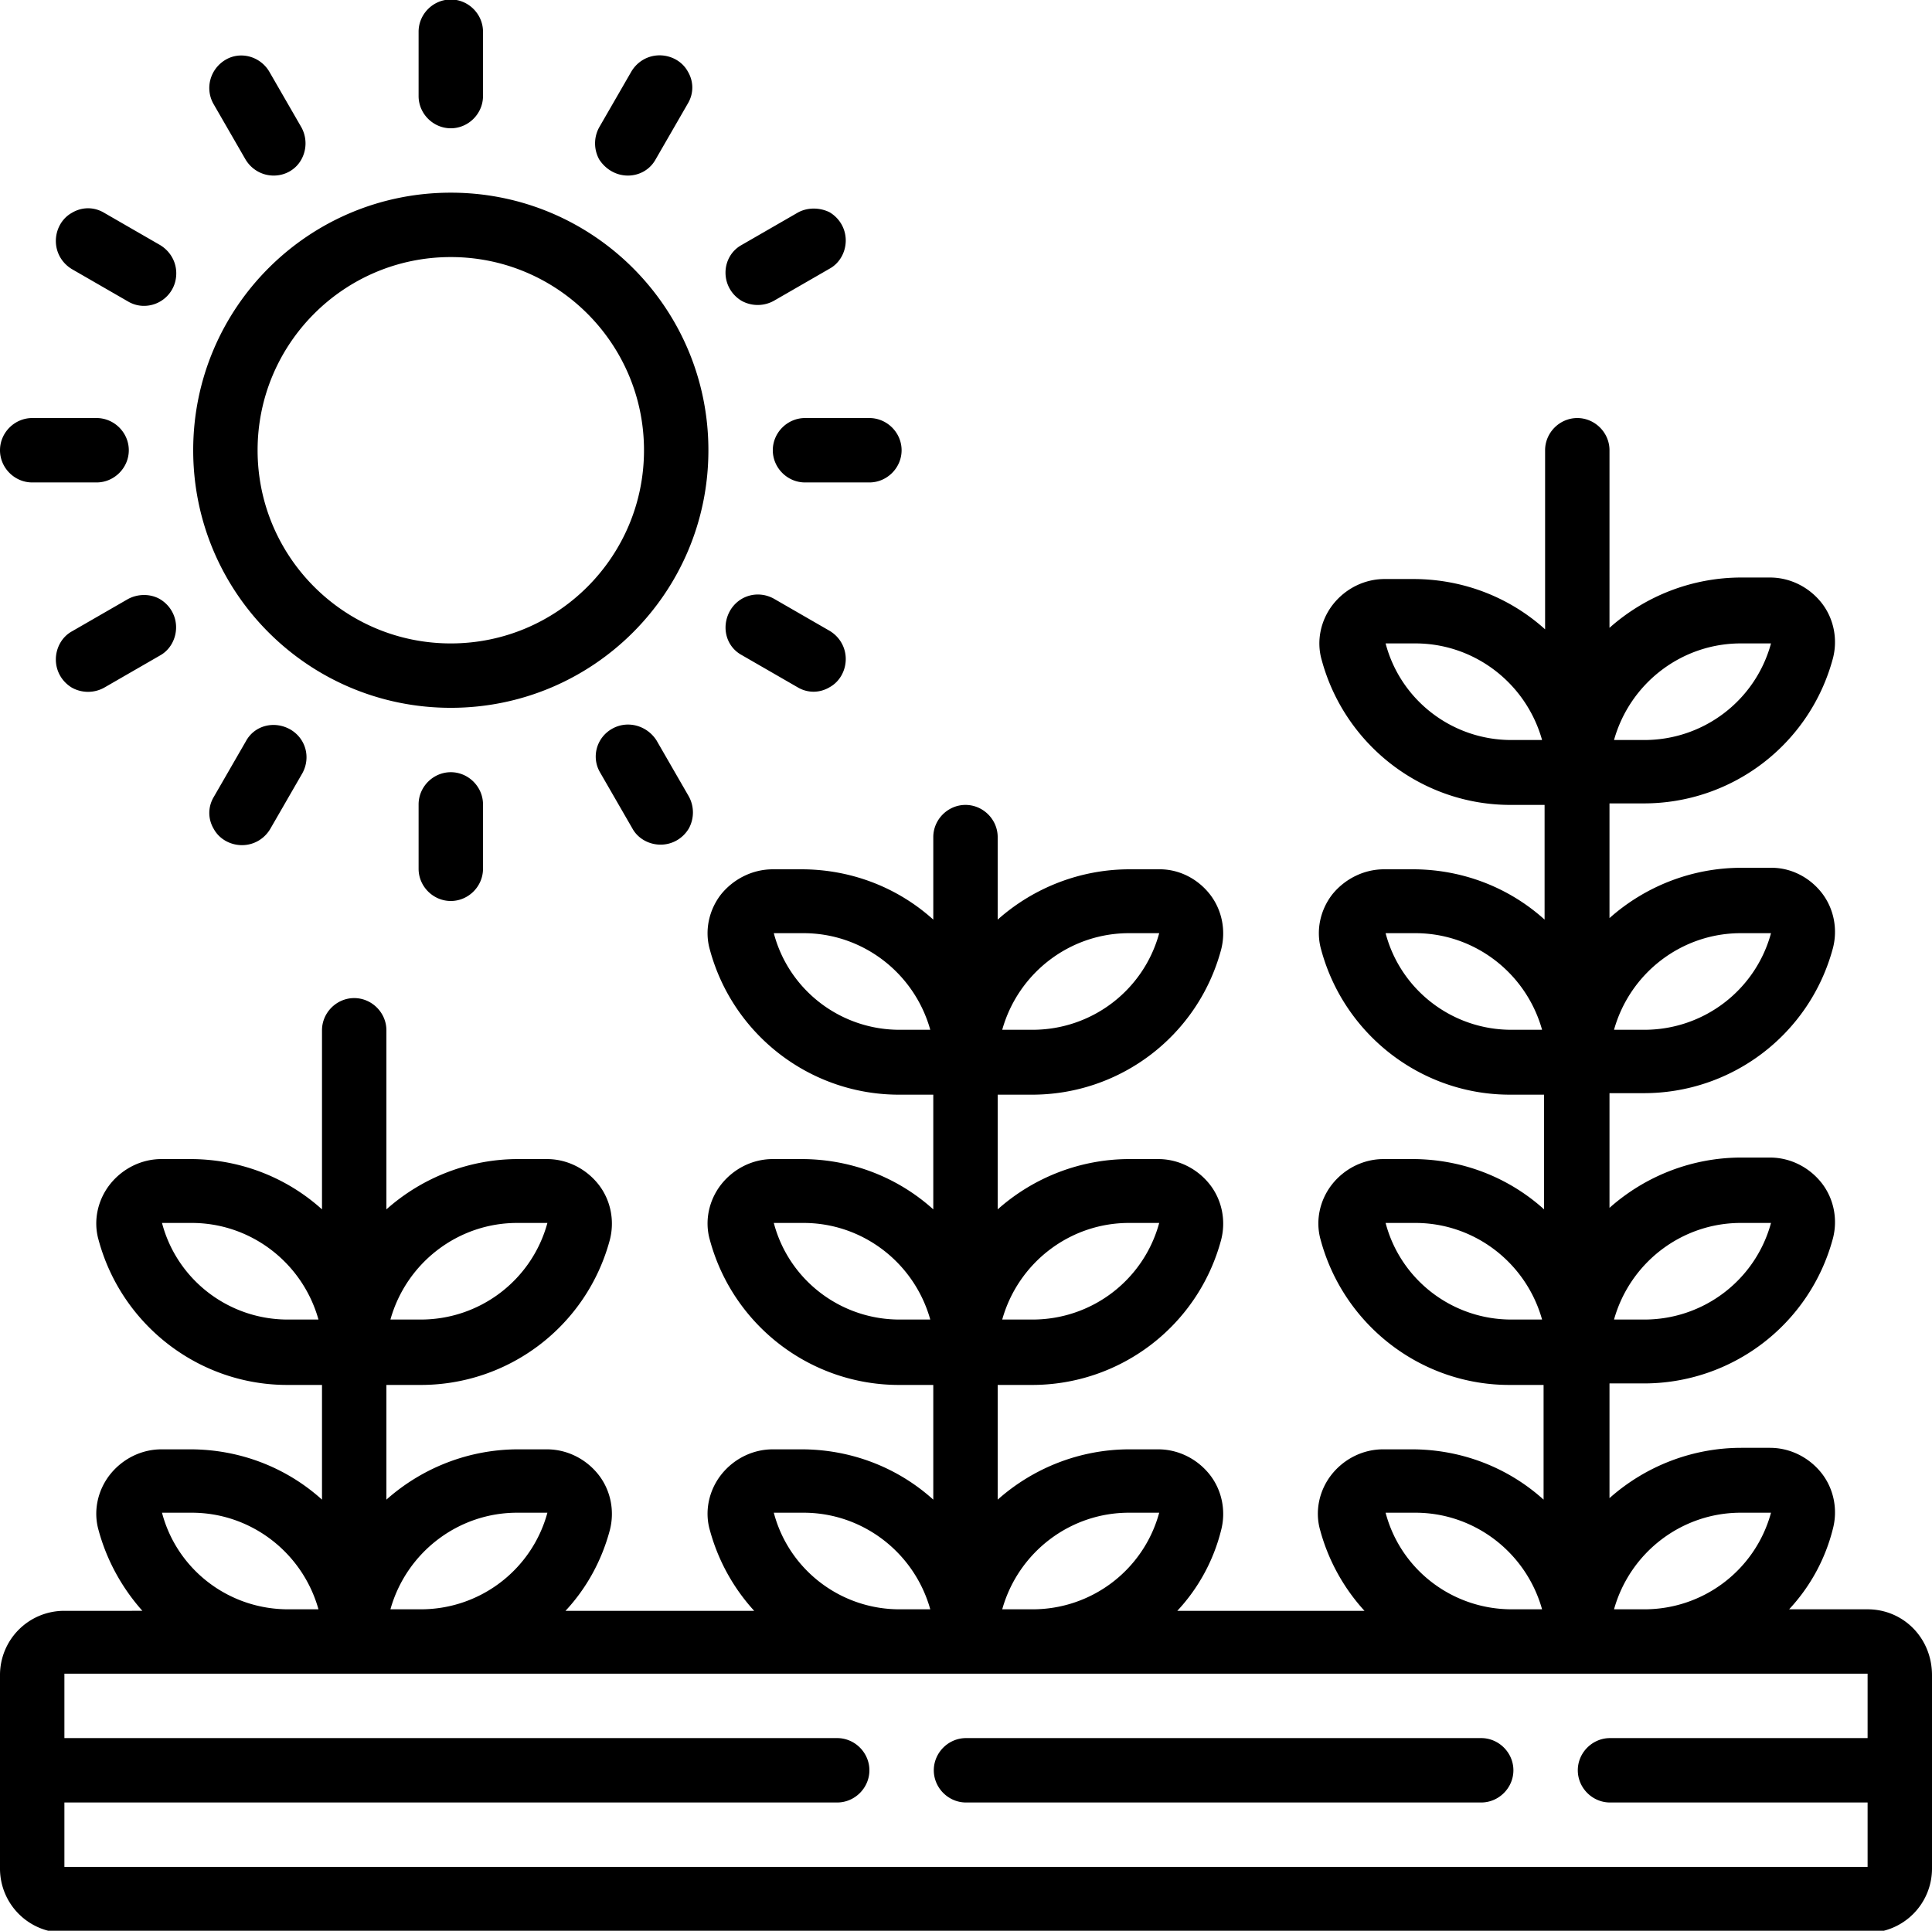 <svg xmlns="http://www.w3.org/2000/svg" viewBox="0 0 384 383.8"  xmlns:v="https://vecta.io/nano"><path d="M371.2 319.9h-15.6c4.2-4.5 7.2-10 8.7-16 1-3.8.2-7.9-2.2-11-2.5-3.2-6.3-5.1-10.3-5.1h-5.7c-9.7 0-19 3.6-26.2 10V275h6.6c17.7.1 33.2-11.7 37.8-28.8 1-3.8.2-7.9-2.2-11-2.5-3.2-6.3-5.1-10.3-5.1h-5.7c-9.7 0-19 3.6-26.2 10v-22.8h6.6c17.7.1 33.2-11.7 37.8-28.8 1-3.8.2-7.9-2.2-11-2.5-3.2-6.3-5.1-10.3-5h-5.7c-9.7 0-19 3.6-26.2 10v-22.8h6.6c17.7.1 33.2-11.7 37.8-28.8 1-3.8.2-7.9-2.2-11-2.5-3.2-6.3-5.1-10.3-5.1h-5.7c-9.7 0-19 3.6-26.2 10V89.5c0-3.5-2.9-6.4-6.4-6.4s-6.4 2.9-6.4 6.4v35.6c-7.2-6.5-16.5-10-26.2-10h-5.7c-4 0-7.8 1.9-10.3 5.1-2.4 3.1-3.3 7.2-2.2 11 4.6 17 20.1 28.9 37.7 28.8h6.6v22.8c-7.2-6.5-16.5-10-26.2-10h-5.7c-4 0-7.8 1.9-10.3 5-2.4 3.1-3.3 7.2-2.2 11 4.6 17 20.1 28.9 37.7 28.8h6.6v22.8c-7.2-6.5-16.5-10-26.2-10H275c-4 0-7.8 1.9-10.3 5.1-2.4 3.1-3.3 7.2-2.2 11 4.6 17 20.1 28.9 37.7 28.8h6.6v22.8c-7.2-6.5-16.5-10-26.2-10h-5.7c-4 0-7.8 1.9-10.3 5.1-2.4 3.1-3.3 7.2-2.2 11a38.81 38.81 0 0 0 8.8 16H234c4.2-4.5 7.2-10 8.7-16 1-3.8.2-7.9-2.2-11-2.5-3.2-6.3-5.1-10.3-5.1h-5.7c-9.7 0-19 3.6-26.2 10v-22.8h6.6c17.7.1 33.2-11.7 37.8-28.8 1-3.8.2-7.9-2.2-11-2.5-3.2-6.3-5.1-10.3-5.1h-5.7c-9.7 0-19 3.6-26.2 10v-22.8h6.6c17.7.1 33.2-11.7 37.8-28.8 1-3.8.2-7.9-2.2-11-2.5-3.2-6.3-5.1-10.3-5h-5.7c-9.7 0-19 3.6-26.2 10v-16.4c0-3.5-2.9-6.4-6.4-6.4s-6.4 2.9-6.4 6.4v16.4c-7.2-6.5-16.5-10-26.2-10h-5.7c-4 0-7.8 1.9-10.3 5-2.4 3.1-3.3 7.2-2.2 11 4.6 17 20.1 28.9 37.8 28.8h6.6v22.8c-7.2-6.5-16.5-10-26.2-10h-5.7c-4 0-7.8 1.9-10.3 5.1-2.4 3.1-3.3 7.2-2.2 11 4.6 17 20.1 28.9 37.8 28.8h6.6v22.8c-7.2-6.5-16.5-10-26.2-10h-5.7c-4 0-7.8 1.9-10.3 5.1-2.4 3.1-3.3 7.2-2.2 11a38.81 38.81 0 0 0 8.8 16h-37.5c4.2-4.5 7.2-10 8.8-16 1-3.8.2-7.9-2.2-11-2.5-3.2-6.3-5.1-10.3-5.1H103c-9.7 0-19 3.6-26.2 10v-22.8h6.6c17.7.1 33.2-11.7 37.8-28.8 1-3.8.2-7.9-2.2-11-2.5-3.2-6.3-5.1-10.3-5.1H103c-9.7 0-19 3.6-26.2 10v-35.6c0-3.5-2.9-6.4-6.4-6.4s-6.4 2.9-6.4 6.4v35.6c-7.2-6.5-16.5-10-26.2-10h-5.7c-4 0-7.8 1.9-10.3 5.1-2.4 3.1-3.3 7.2-2.2 11 4.6 17 20.1 28.9 37.7 28.8H64v22.8c-7.2-6.5-16.5-10-26.2-10h-5.7c-4 0-7.8 1.9-10.3 5.1-2.4 3.1-3.3 7.2-2.2 11 1.6 5.9 4.6 11.4 8.7 16H12.8A12.76 12.76 0 0 0 0 333v38.4a12.76 12.76 0 0 0 12.8 12.8h358.4a12.76 12.76 0 0 0 12.8-12.8V333c0-7.4-5.7-13.1-12.8-13.1h0zm-25-19.2h5.8c-3.1 11.4-13.5 19.3-25.4 19.2h-5.8c3.2-11.4 13.6-19.3 25.4-19.2h0zm0-57.6h5.8c-3.1 11.4-13.5 19.3-25.4 19.2h-5.8c3.2-11.4 13.6-19.3 25.4-19.2h0zm0-57.6h5.8c-3.1 11.4-13.5 19.3-25.4 19.2h-5.8c3.2-11.4 13.6-19.3 25.4-19.2h0zm0-57.6h5.8c-3.1 11.4-13.5 19.3-25.4 19.2h-5.8c3.2-11.4 13.6-19.3 25.4-19.2h0zm-45.6 19.2c-11.8.1-22.2-7.8-25.2-19.2h5.7c11.8-.1 22.2 7.8 25.4 19.2h-5.9zm0 57.6c-11.8.1-22.2-7.8-25.2-19.2h5.7c11.8-.1 22.2 7.8 25.4 19.2h-5.9zm0 57.6c-11.8.1-22.2-7.8-25.2-19.2h5.7c11.8-.1 22.2 7.8 25.4 19.2h-5.9zm-25.2 38.4h5.7c11.8-.1 22.2 7.8 25.4 19.2h-5.8c-11.9.1-22.3-7.8-25.3-19.2h0zm-50.8 0h5.8c-3.1 11.4-13.5 19.3-25.4 19.2h-5.8c3.2-11.4 13.6-19.3 25.4-19.2h0zm0-57.6h5.8c-3.1 11.4-13.5 19.3-25.4 19.2h-5.8c3.2-11.4 13.6-19.3 25.4-19.2h0zm0-57.6h5.8c-3.1 11.4-13.5 19.3-25.4 19.2h-5.8c3.2-11.4 13.6-19.3 25.4-19.2h0zM179 204.7c-11.8.1-22.2-7.8-25.2-19.2h5.7c11.8-.1 22.2 7.8 25.4 19.2H179zm0 57.6c-11.8.1-22.2-7.8-25.2-19.2h5.7c11.8-.1 22.2 7.8 25.4 19.2H179zm-25.2 38.4h5.7c11.8-.1 22.2 7.8 25.4 19.2H179c-11.8.1-22.2-7.8-25.2-19.2h0zm-50.8 0h5.8c-3.1 11.4-13.5 19.3-25.4 19.2h-5.8c3.2-11.4 13.6-19.3 25.4-19.2h0zm0-57.6h5.8c-3.1 11.4-13.5 19.3-25.4 19.2h-5.8c3.2-11.4 13.6-19.3 25.4-19.2h0zm-45.6 19.2c-11.8.1-22.2-7.8-25.2-19.2h5.7c11.8-.1 22.2 7.8 25.4 19.2h-5.9zm-25.2 38.4h5.7c11.8-.1 22.2 7.8 25.4 19.2h-5.8c-11.9.1-22.3-7.8-25.3-19.2h0zm-19.4 70.4v-12.8h153.6c3.5 0 6.4-2.9 6.4-6.4s-2.9-6.4-6.4-6.4H12.8v-12.8h358.4v12.8H320c-3.5 0-6.4 2.9-6.4 6.4s2.9 6.4 6.4 6.4h51.2v12.8H12.8zm281.6-25.6H192c-3.5 0-6.4 2.9-6.4 6.4s2.9 6.4 6.4 6.4h102.4c3.5 0 6.4-2.9 6.4-6.4s-2.9-6.4-6.4-6.4h0zm0 0"/><path d="M89.6 140.7c28.3 0 51.2-22.9 51.2-51.2s-22.9-51.2-51.2-51.2-51.2 22.9-51.2 51.2 22.9 51.2 51.2 51.2h0zm0-89.6c21.2 0 38.4 17.2 38.4 38.4s-17.2 38.4-38.4 38.4-38.4-17.2-38.4-38.4 17.2-38.4 38.4-38.4h0zm6.4-32V6.3c0-3.5-2.9-6.4-6.4-6.4s-6.4 2.9-6.4 6.4v12.8c0 3.5 2.9 6.4 6.4 6.4s6.4-2.9 6.4-6.4h0zM54.4 34.9c2.3 0 4.4-1.2 5.5-3.2a6.62 6.62 0 0 0 0-6.4l-6.4-11.1c-1.8-3-5.7-4.1-8.7-2.3s-4.1 5.6-2.4 8.7l6.4 11.1c1.2 2 3.3 3.2 5.6 3.2h0zM31.8 48.7l-11.1-6.4c-2-1.2-4.4-1.2-6.4 0-2 1.1-3.2 3.3-3.2 5.6s1.2 4.4 3.2 5.6l11.1 6.4c1 .6 2.1.9 3.2.9a6.42 6.42 0 0 0 6.2-4.7c.8-3-.5-5.9-3-7.4h0zM0 89.5c0 3.5 2.9 6.4 6.4 6.4h12.8c3.5 0 6.4-2.9 6.4-6.4s-2.9-6.4-6.4-6.4H6.4C2.9 83.1 0 86 0 89.5h0zm25.4 29.6l-11.1 6.4c-2 1.1-3.2 3.3-3.2 5.6s1.2 4.4 3.2 5.6a6.62 6.62 0 0 0 6.4 0l11.1-6.4c2-1.1 3.2-3.3 3.2-5.6s-1.2-4.4-3.2-5.6c-1.9-1.1-4.4-1.1-6.4 0h0zm23.5 28.2l-6.4 11.1c-1.2 2-1.2 4.4 0 6.4 1.1 2 3.3 3.2 5.6 3.2s4.4-1.2 5.6-3.2l6.4-11.1c1.7-3.1.7-6.9-2.4-8.7-3.2-1.8-7.1-.8-8.8 2.3h0zm34.3 12.6v12.8c0 3.5 2.9 6.4 6.4 6.4s6.4-2.9 6.4-6.4v-12.8c0-3.5-2.9-6.4-6.4-6.4s-6.4 2.9-6.4 6.4h0zm38.4-15c-3.1 1.8-4.1 5.7-2.3 8.7l6.4 11.1c1.1 2 3.3 3.2 5.6 3.2s4.4-1.2 5.6-3.2a6.62 6.62 0 0 0 0-6.4l-6.4-11.1c-1.9-3-5.8-4.1-8.9-2.3h0zm25.8-14.7l11.1 6.4c2 1.2 4.4 1.2 6.4 0 2-1.1 3.2-3.3 3.2-5.6s-1.2-4.4-3.2-5.6l-11.1-6.4c-3.1-1.7-6.9-.7-8.7 2.4-1.8 3.2-.8 7.1 2.3 8.8h0zm6.2-40.7c0 3.5 2.9 6.4 6.4 6.4h12.8c3.5 0 6.4-2.9 6.4-6.4s-2.9-6.4-6.4-6.4H160c-3.5 0-6.4 2.9-6.4 6.4h0zm4.9-47.2l-11.1 6.4c-2 1.1-3.2 3.2-3.2 5.5s1.2 4.4 3.2 5.6a6.62 6.62 0 0 0 6.4 0l11.1-6.4c2-1.1 3.2-3.3 3.2-5.6s-1.2-4.4-3.2-5.6c-2-1-4.5-1-6.4.1h0zm-33.7-7.4c2.3 0 4.4-1.2 5.5-3.2l6.4-11.1c1.2-2 1.2-4.4 0-6.4-1.1-2-3.3-3.2-5.6-3.2s-4.4 1.2-5.6 3.2l-6.4 11.1a6.62 6.62 0 0 0 0 6.4c1.3 2 3.4 3.2 5.7 3.2h0zm0 0"/></svg>